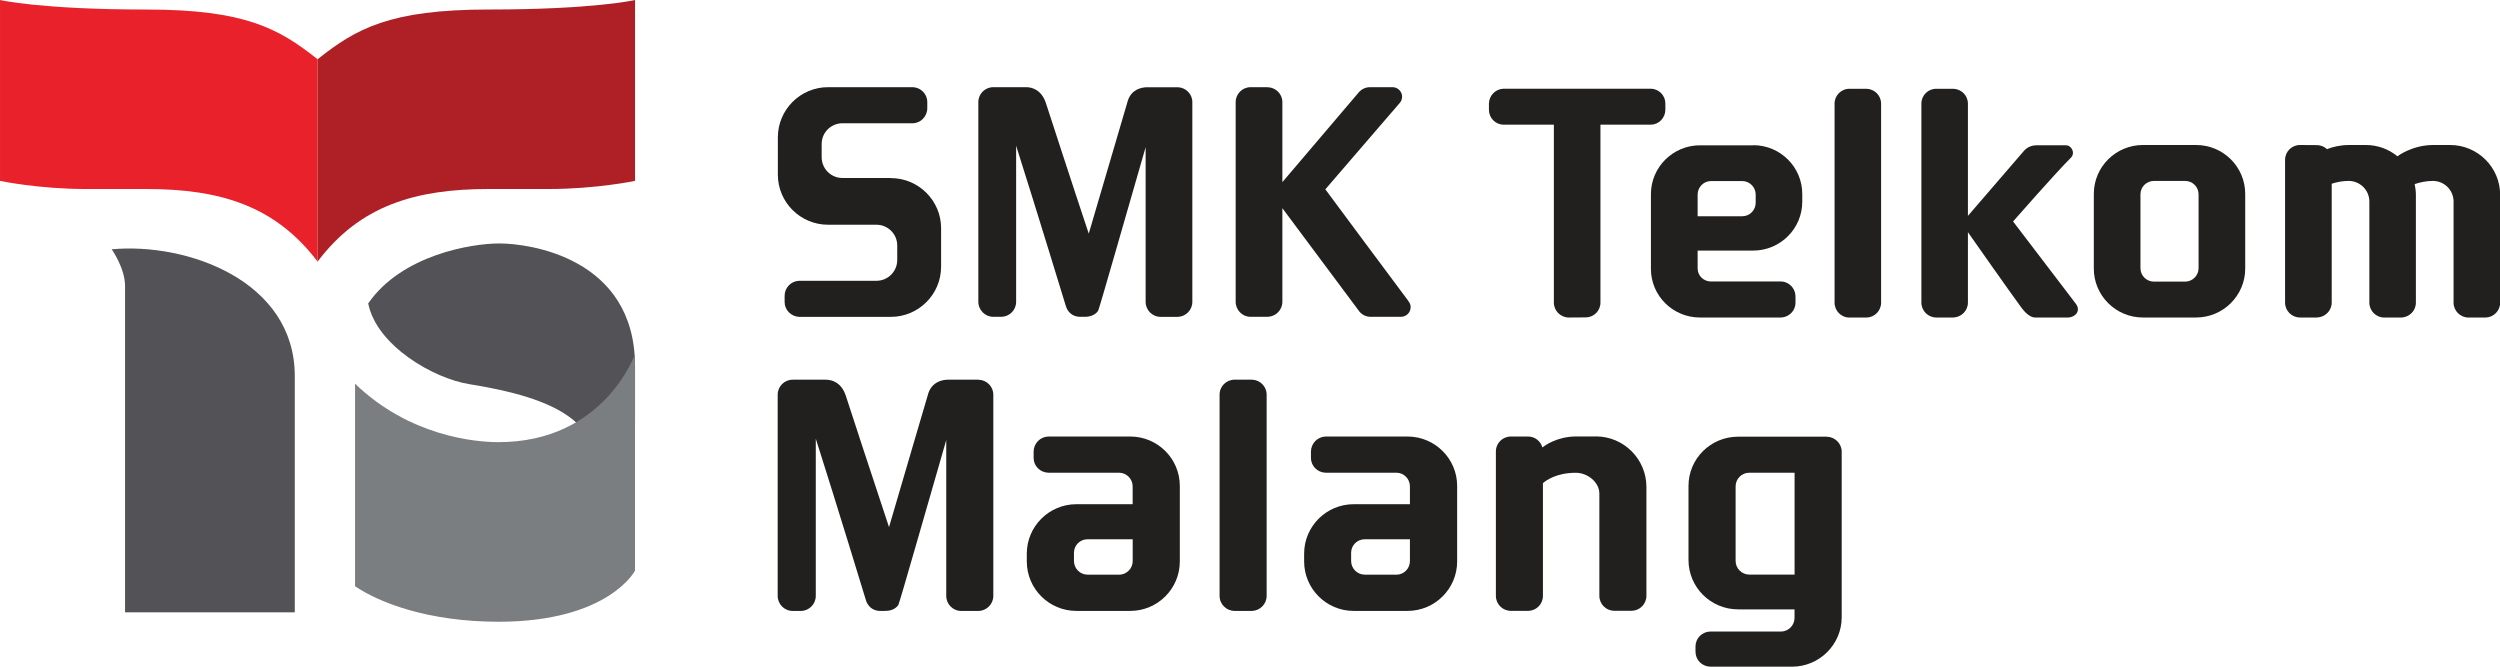 <svg width="150" height="40" viewBox="0 0 150 40" fill="none" xmlns="http://www.w3.org/2000/svg">
<g clip-path="url(#clip0_10358_5207)">
<path fill-rule="evenodd" clip-rule="evenodd" d="M58.724 22.782H56.879C56.532 22.782 55.929 22.913 55.703 23.588C55.631 23.806 54.323 28.299 53.341 31.627C52.401 28.811 50.851 24.062 50.747 23.74C50.487 22.951 49.921 22.782 49.557 22.782H47.566C47.063 22.782 46.661 23.183 46.661 23.681V35.754C46.661 36.252 47.063 36.657 47.566 36.657H48.073C48.558 36.64 48.947 36.242 48.947 35.754V26.321C50.133 30.032 51.975 36.076 51.975 36.076C52.159 36.543 52.544 36.657 52.821 36.657L53.102 36.654C53.269 36.654 53.674 36.633 53.9 36.297C53.966 36.207 55.69 30.147 56.775 26.404V35.754C56.775 36.252 57.174 36.657 57.674 36.657H58.721C59.207 36.64 59.599 36.242 59.599 35.754V23.681C59.599 23.193 59.207 22.799 58.721 22.785" fill="#221F1F"/>
<path fill-rule="evenodd" clip-rule="evenodd" d="M67.14 34.479H65.254C64.803 34.479 64.438 34.109 64.438 33.663V33.164C64.438 32.715 64.803 32.355 65.254 32.355H67.962V33.666C67.962 34.116 67.591 34.482 67.144 34.482M67.813 26.191H62.895C62.406 26.208 62.017 26.613 62.017 27.1V27.474C62.017 27.962 62.406 28.346 62.895 28.363H67.14C67.588 28.363 67.959 28.733 67.959 29.179V30.252H64.584C62.943 30.252 61.608 31.584 61.608 33.216V33.69C61.608 35.323 62.94 36.655 64.584 36.655H67.813C69.457 36.655 70.789 35.323 70.789 33.69V29.155C70.789 27.519 69.457 26.191 67.813 26.191Z" fill="#221F1F"/>
<path fill-rule="evenodd" clip-rule="evenodd" d="M83.78 34.479H81.886C81.436 34.479 81.068 34.109 81.068 33.663V33.164C81.068 32.715 81.436 32.355 81.886 32.355H84.595V33.666C84.595 34.116 84.231 34.482 83.784 34.482M84.45 26.191H79.531C79.046 26.208 78.657 26.613 78.657 27.1V27.474C78.657 27.962 79.049 28.346 79.531 28.363H83.784C84.231 28.363 84.595 28.733 84.595 29.179V30.252H81.221C79.58 30.252 78.248 31.584 78.248 33.216V33.69C78.248 35.323 79.58 36.655 81.221 36.655H84.45C86.094 36.655 87.429 35.323 87.429 33.69V29.155C87.429 27.519 86.094 26.191 84.45 26.191Z" fill="#221F1F"/>
<path fill-rule="evenodd" clip-rule="evenodd" d="M104.137 33.659V29.179C104.137 28.73 104.508 28.363 104.956 28.363H107.675V34.475H104.956C104.508 34.475 104.137 34.105 104.137 33.659ZM109.621 26.201H104.286C102.642 26.201 101.31 27.519 101.31 29.155V33.6C101.31 35.236 102.642 36.562 104.286 36.562H107.672V37.073C107.672 37.527 107.301 37.893 106.853 37.893H102.604C102.119 37.907 101.73 38.301 101.73 38.789V39.101C101.73 39.595 102.119 39.983 102.604 40H107.526C109.167 40 110.502 38.668 110.502 37.035V27.104C110.502 26.616 110.11 26.222 109.624 26.204" fill="#221F1F"/>
<path fill-rule="evenodd" clip-rule="evenodd" d="M75.125 22.78H74.081C73.581 22.78 73.175 23.174 73.175 23.68V35.752C73.175 36.251 73.581 36.655 74.081 36.655H75.125C75.61 36.638 75.999 36.237 75.999 35.752V23.68C75.999 23.192 75.61 22.797 75.125 22.78Z" fill="#221F1F"/>
<path fill-rule="evenodd" clip-rule="evenodd" d="M95.75 26.187H94.584C93.433 26.187 92.694 26.73 92.541 26.844C92.441 26.474 92.104 26.201 91.702 26.191H90.658C90.159 26.187 89.753 26.585 89.753 27.09V35.752C89.753 36.25 90.155 36.652 90.658 36.652H91.702C92.191 36.638 92.576 36.24 92.576 35.752V28.989C92.763 28.827 93.384 28.366 94.55 28.366C95.243 28.366 95.954 28.92 95.961 29.608V35.749C95.961 36.247 96.364 36.648 96.863 36.648H97.911C98.396 36.634 98.785 36.236 98.785 35.749V29.218C98.785 27.543 97.425 26.184 95.75 26.184" fill="#221F1F"/>
<path d="M84.473 18.019C84.303 17.805 79.52 11.36 79.52 11.36C79.52 11.36 83.977 6.185 83.97 6.195C84.067 6.092 84.126 5.957 84.126 5.801C84.126 5.486 83.866 5.23 83.546 5.23H82.204C81.934 5.23 81.694 5.351 81.531 5.535L76.942 10.928V6.126C76.942 5.639 76.55 5.251 76.072 5.234L75.035 5.23C74.539 5.234 74.14 5.632 74.14 6.13V18.109C74.14 18.601 74.539 19.009 75.035 19.009H76.072C76.55 18.988 76.942 18.597 76.942 18.109V12.491C76.942 12.491 81.441 18.531 81.552 18.677C81.719 18.895 81.986 19.009 82.235 19.009H84.06C84.379 19.009 84.639 18.749 84.639 18.431C84.639 18.317 84.618 18.21 84.473 18.023" fill="#221F1F"/>
<path fill-rule="evenodd" clip-rule="evenodd" d="M70.673 5.234H68.838C68.495 5.234 67.891 5.362 67.673 6.029C67.603 6.251 66.303 10.713 65.325 14.017C64.392 11.225 62.858 6.503 62.754 6.185C62.498 5.407 61.939 5.23 61.572 5.23H59.598C59.102 5.23 58.7 5.632 58.7 6.123V18.109C58.7 18.601 59.102 19.009 59.598 19.009H60.097C60.583 18.991 60.968 18.597 60.968 18.109V8.745C62.141 12.433 63.972 18.431 63.972 18.431C64.156 18.898 64.537 19.009 64.811 19.009H65.092C65.255 19.009 65.658 18.978 65.886 18.652C65.949 18.562 67.662 12.543 68.738 8.831V18.113C68.738 18.604 69.14 19.012 69.632 19.012H70.67C71.152 18.995 71.54 18.601 71.54 18.113V6.123C71.54 5.642 71.152 5.251 70.67 5.234" fill="#221F1F"/>
<path fill-rule="evenodd" clip-rule="evenodd" d="M53.445 10.679H50.546C49.859 10.679 49.3 10.125 49.3 9.433V8.634C49.3 7.953 49.859 7.396 50.546 7.396H54.77C55.249 7.386 55.637 6.977 55.637 6.493V6.123C55.637 5.639 55.249 5.248 54.77 5.23H49.685C48.024 5.23 46.671 6.579 46.671 8.243V10.478C46.671 12.135 48.02 13.484 49.685 13.484H52.589C53.275 13.484 53.834 14.045 53.834 14.726V15.601C53.834 16.286 53.275 16.847 52.589 16.847H47.948C47.469 16.861 47.077 17.258 47.077 17.746V18.12C47.077 18.601 47.469 18.991 47.948 19.012H53.449C55.114 19.012 56.466 17.663 56.466 15.999V13.692C56.466 12.035 55.114 10.686 53.449 10.686" fill="#221F1F"/>
<path fill-rule="evenodd" clip-rule="evenodd" d="M7.503 36.741H17.687V22.565C17.687 16.823 11.19 14.539 6.702 14.958C6.702 14.958 7.503 16.086 7.503 17.158V36.741Z" fill="#525257"/>
<path fill-rule="evenodd" clip-rule="evenodd" d="M29.969 14.607C28.248 14.607 24.096 15.309 22.092 18.204C22.598 20.747 26.018 22.705 28.144 23.047C33.264 23.864 36.715 25.396 35.445 29.475L38.102 25.396V21.975C38.102 15.42 31.689 14.607 29.969 14.607Z" fill="#525257"/>
<path fill-rule="evenodd" clip-rule="evenodd" d="M38.103 0.001C38.103 0.001 35.64 0.571 29.327 0.571C23.379 0.571 21.36 1.723 19.053 3.557V15.699C21.589 12.333 24.922 11.34 29.327 11.34H32.955C35.789 11.34 38.103 10.852 38.103 10.852V0.001Z" fill="#AE2025"/>
<path fill-rule="evenodd" clip-rule="evenodd" d="M0.001 0.001C0.001 0.001 2.464 0.572 8.783 0.572C14.721 0.572 16.744 1.724 19.057 3.557V15.699C16.508 12.333 13.188 11.341 8.783 11.341H5.155C2.314 11.341 0.001 10.853 0.001 10.853V0.001Z" fill="#E8212A"/>
<path fill-rule="evenodd" clip-rule="evenodd" d="M38.101 34.24C38.101 34.24 36.516 37.305 29.905 37.305C25.711 37.305 22.767 36.167 21.303 35.174V23.022C24.574 26.177 28.517 26.529 29.905 26.529C36.27 26.529 38.101 21.24 38.101 21.24V34.24Z" fill="#7A7E81"/>
<path fill-rule="evenodd" clip-rule="evenodd" d="M131.914 16.096C131.914 16.535 131.55 16.898 131.102 16.898H129.24C128.789 16.898 128.428 16.535 128.428 16.096V11.661C128.428 11.211 128.789 10.855 129.24 10.855H131.102C131.553 10.855 131.914 11.211 131.914 11.661V16.096ZM131.768 8.7H128.574C126.95 8.7 125.629 10.011 125.629 11.633V16.12C125.629 17.732 126.947 19.05 128.574 19.05H131.768C133.388 19.05 134.713 17.732 134.713 16.12V11.633C134.713 10.011 133.391 8.7 131.768 8.7Z" fill="#221F1F"/>
<path fill-rule="evenodd" clip-rule="evenodd" d="M99.059 5.324H90.2C89.725 5.341 89.34 5.739 89.336 6.223V6.597C89.34 7.078 89.725 7.472 90.2 7.479H93.232V18.158C93.232 18.646 93.634 19.051 94.126 19.051L95.163 19.044C95.639 19.033 96.027 18.642 96.027 18.158V7.479H99.059C99.537 7.472 99.922 7.068 99.922 6.58V6.206C99.922 5.729 99.537 5.338 99.059 5.321" fill="#221F1F"/>
<path fill-rule="evenodd" clip-rule="evenodd" d="M111.999 5.327H110.966C110.47 5.324 110.074 5.729 110.074 6.216V18.161C110.074 18.649 110.47 19.054 110.966 19.054H111.999C112.481 19.037 112.866 18.642 112.866 18.161V6.216C112.866 5.736 112.481 5.345 111.999 5.327Z" fill="#221F1F"/>
<path fill-rule="evenodd" clip-rule="evenodd" d="M146.996 8.7H146C144.717 8.7 143.85 9.374 143.846 9.378C143.33 8.952 142.667 8.7 141.946 8.7H140.947C140.423 8.7 139.972 8.81 139.618 8.949C139.466 8.803 139.261 8.714 139.029 8.707L137.998 8.7C137.502 8.7 137.104 9.098 137.104 9.592V18.157C137.104 18.645 137.502 19.05 137.998 19.05H139.029C139.511 19.029 139.903 18.638 139.903 18.157V11.024C140.204 10.924 140.555 10.855 140.919 10.855C141.602 10.855 142.154 11.405 142.161 12.079V18.161C142.161 18.649 142.56 19.053 143.056 19.053H144.082C144.568 19.033 144.953 18.642 144.953 18.161V11.699C144.953 11.477 144.925 11.256 144.88 11.045C145.206 10.938 145.581 10.855 145.973 10.855C146.656 10.855 147.207 11.405 147.214 12.079V18.161C147.214 18.649 147.617 19.053 148.109 19.053H149.146C149.625 19.033 150.01 18.642 150.01 18.161V11.699C150.01 10.042 148.664 8.7 147.006 8.7" fill="#221F1F"/>
<path fill-rule="evenodd" clip-rule="evenodd" d="M120.781 13.291C120.781 13.291 123.379 10.329 124.249 9.468C124.541 9.178 124.291 8.717 123.958 8.717H122.196C121.894 8.717 121.624 8.835 121.433 9.056C121.374 9.119 118.075 12.952 118.075 12.952V6.216C118.075 5.739 117.69 5.345 117.208 5.327H116.175C115.682 5.324 115.283 5.722 115.283 6.216V18.158C115.283 18.646 115.682 19.05 116.175 19.05H117.208C117.687 19.03 118.075 18.639 118.075 18.158V13.931C118.075 13.931 120.67 17.632 121.298 18.476C121.603 18.881 121.88 19.05 122.106 19.05H124.076C124.509 19.05 124.881 18.653 124.544 18.217C123.955 17.449 120.784 13.287 120.784 13.287" fill="#221F1F"/>
<path fill-rule="evenodd" clip-rule="evenodd" d="M105.341 12.167C105.341 12.613 104.98 12.976 104.532 12.976H101.858V11.672C101.858 11.229 102.222 10.863 102.659 10.863H104.532C104.98 10.863 105.341 11.233 105.341 11.672V12.167ZM105.191 8.718H102C100.377 8.718 99.055 10.033 99.055 11.645V16.131C99.055 17.747 100.374 19.051 102 19.051H106.867C107.345 19.03 107.73 18.643 107.73 18.165V17.788C107.73 17.308 107.349 16.899 106.867 16.889H102.659C102.219 16.889 101.858 16.546 101.858 16.104V15.035H105.191C106.815 15.035 108.136 13.72 108.136 12.105V11.638C108.136 10.022 106.818 8.711 105.191 8.711" fill="#221F1F"/>
</g>
<defs>
<clipPath id="clip0_10358_5207">
<rect width="150" height="40" fill="white"/>
</clipPath>
</defs>
</svg>
